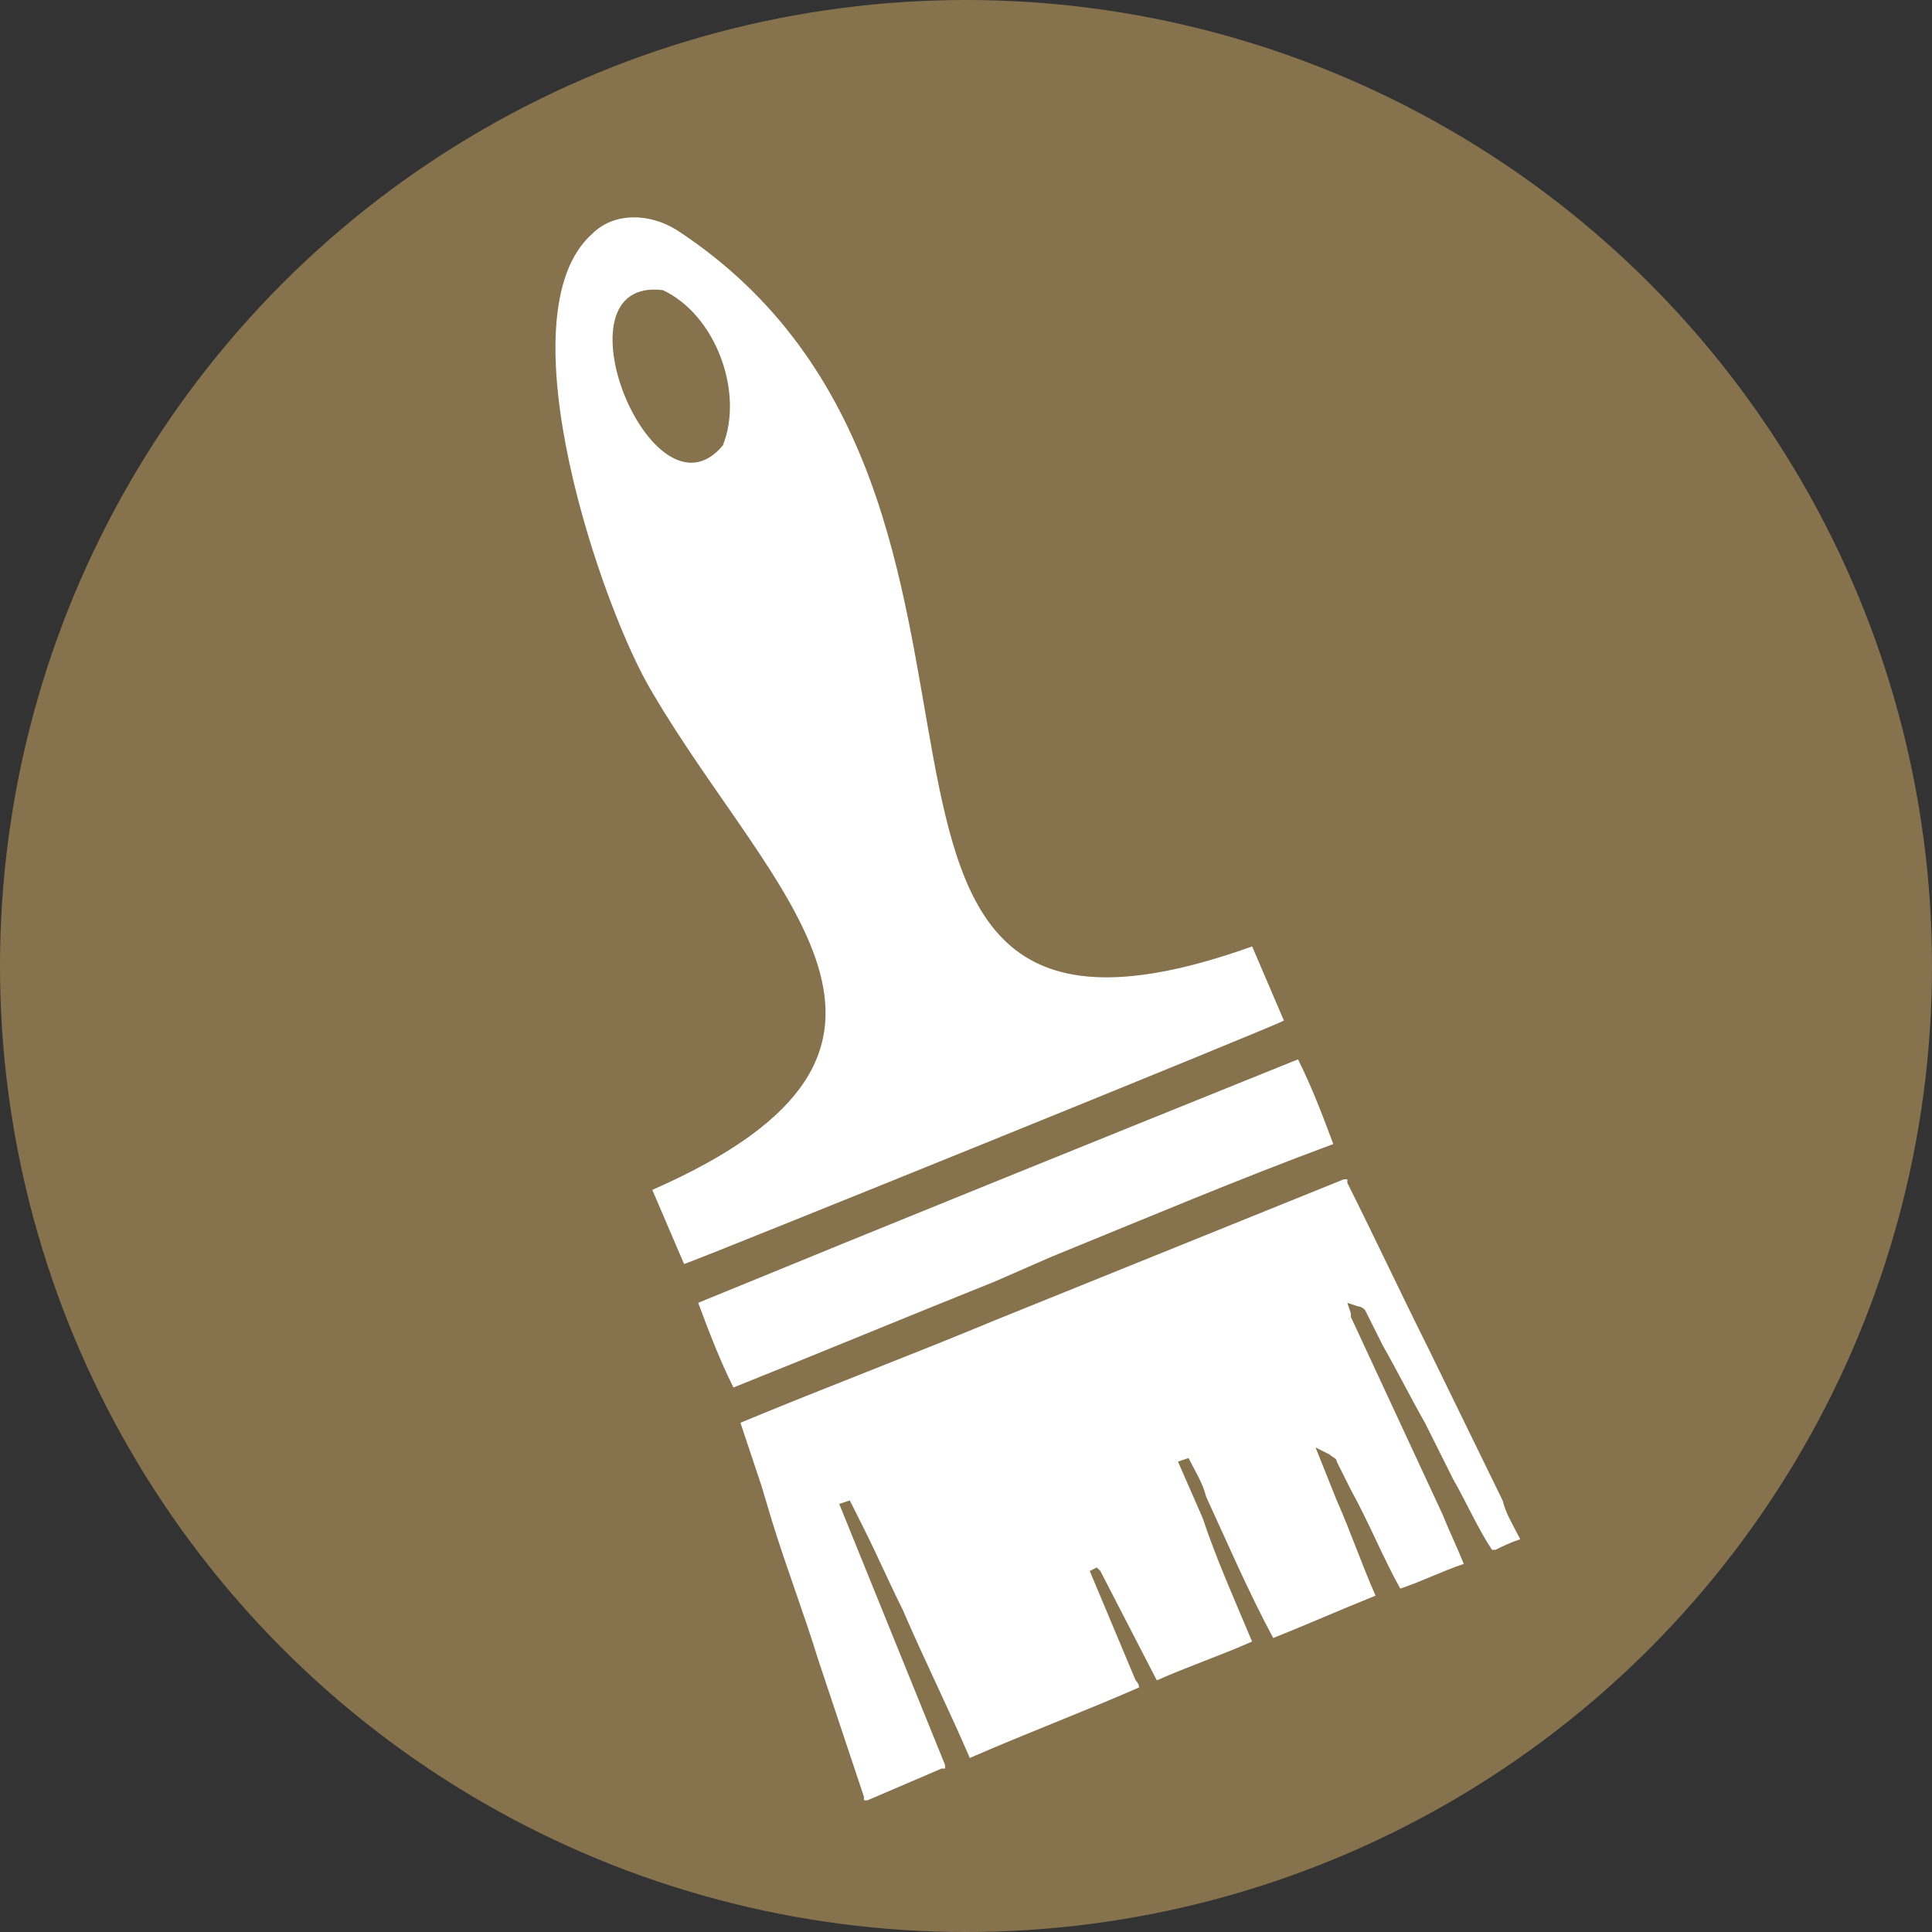 <svg width="80" height="80" viewBox="0 0 80 80" fill="none" xmlns="http://www.w3.org/2000/svg">
<rect x="0" y="0" width="80" height="80" fill="#333333" stroke="none"/>
<circle cx="40" cy="40" r="40" fill="#87724E"/>
<path d="M62.219 62.129L59.151 55.846C57.982 53.508 56.959 51.317 55.79 48.979C55.79 48.979 55.79 48.979 55.79 48.833C55.79 48.833 55.79 48.833 55.644 48.833L41.18 54.677C37.673 56.138 34.167 57.453 30.66 58.914C30.952 59.791 31.245 60.668 31.537 61.544L31.975 63.005C32.559 64.905 33.29 66.804 33.874 68.703L35.774 74.401V74.547H35.92L38.988 73.233C38.988 73.233 38.988 73.233 39.134 73.233C39.134 73.233 39.134 73.233 39.134 73.087L34.751 62.275L35.189 62.129L35.774 63.297C36.358 64.466 36.797 65.489 37.381 66.658C38.258 68.703 39.28 70.749 40.157 72.794C42.495 71.772 44.832 70.895 47.17 69.872C47.17 69.872 47.17 69.726 47.024 69.58L45.124 65.051L45.417 64.905L45.563 65.051L47.901 69.58C49.215 68.996 50.53 68.557 51.845 67.973C51.115 66.22 50.384 64.612 49.8 62.859L48.777 60.522L49.215 60.375C49.508 60.96 49.8 61.398 49.946 61.983C50.823 63.882 51.699 65.927 52.722 67.827C54.183 67.242 55.498 66.658 56.959 66.073C56.375 64.758 55.936 63.444 55.352 62.129L54.475 59.937L55.06 60.229C55.206 60.375 55.352 60.375 55.352 60.522L55.936 61.69C56.667 63.005 57.251 64.466 57.982 65.781C58.858 65.489 59.735 65.051 60.612 64.758C60.319 64.028 60.027 63.444 59.735 62.713L55.936 54.531V54.385L55.79 53.947L56.228 54.093C56.375 54.093 56.521 54.239 56.521 54.239L57.251 55.7C57.836 56.723 58.42 57.892 59.004 58.914L60.173 61.252C60.758 62.275 61.196 63.297 61.78 64.174H61.926C62.219 64.028 62.511 63.882 62.949 63.736C62.657 63.151 62.365 62.713 62.219 62.129Z" fill="white"/>
<path d="M53.163 42.258C52.725 41.236 52.287 40.213 51.849 39.19C31.394 46.495 44.981 20.635 28.033 9.531C26.865 8.8 25.404 8.8 24.527 9.677C20.728 13.037 24.965 25.31 27.011 28.671C31.978 37.145 40.306 43.427 27.011 49.271C27.449 50.294 27.887 51.317 28.326 52.34C28.472 52.34 53.017 42.404 53.163 42.258ZM29.933 18.443C27.011 21.95 22.774 11.43 27.449 12.015C29.641 13.037 30.809 16.252 29.933 18.443Z" fill="white"/>
<path d="M43.521 52.047C47.465 50.44 51.264 48.833 55.209 47.372C54.771 46.203 54.332 45.034 53.748 43.865C45.42 47.226 37.092 50.586 28.91 53.947C29.349 55.115 29.787 56.284 30.371 57.453C34.024 55.992 37.53 54.531 41.183 53.07L43.521 52.047Z" fill="white"/>
</svg>
